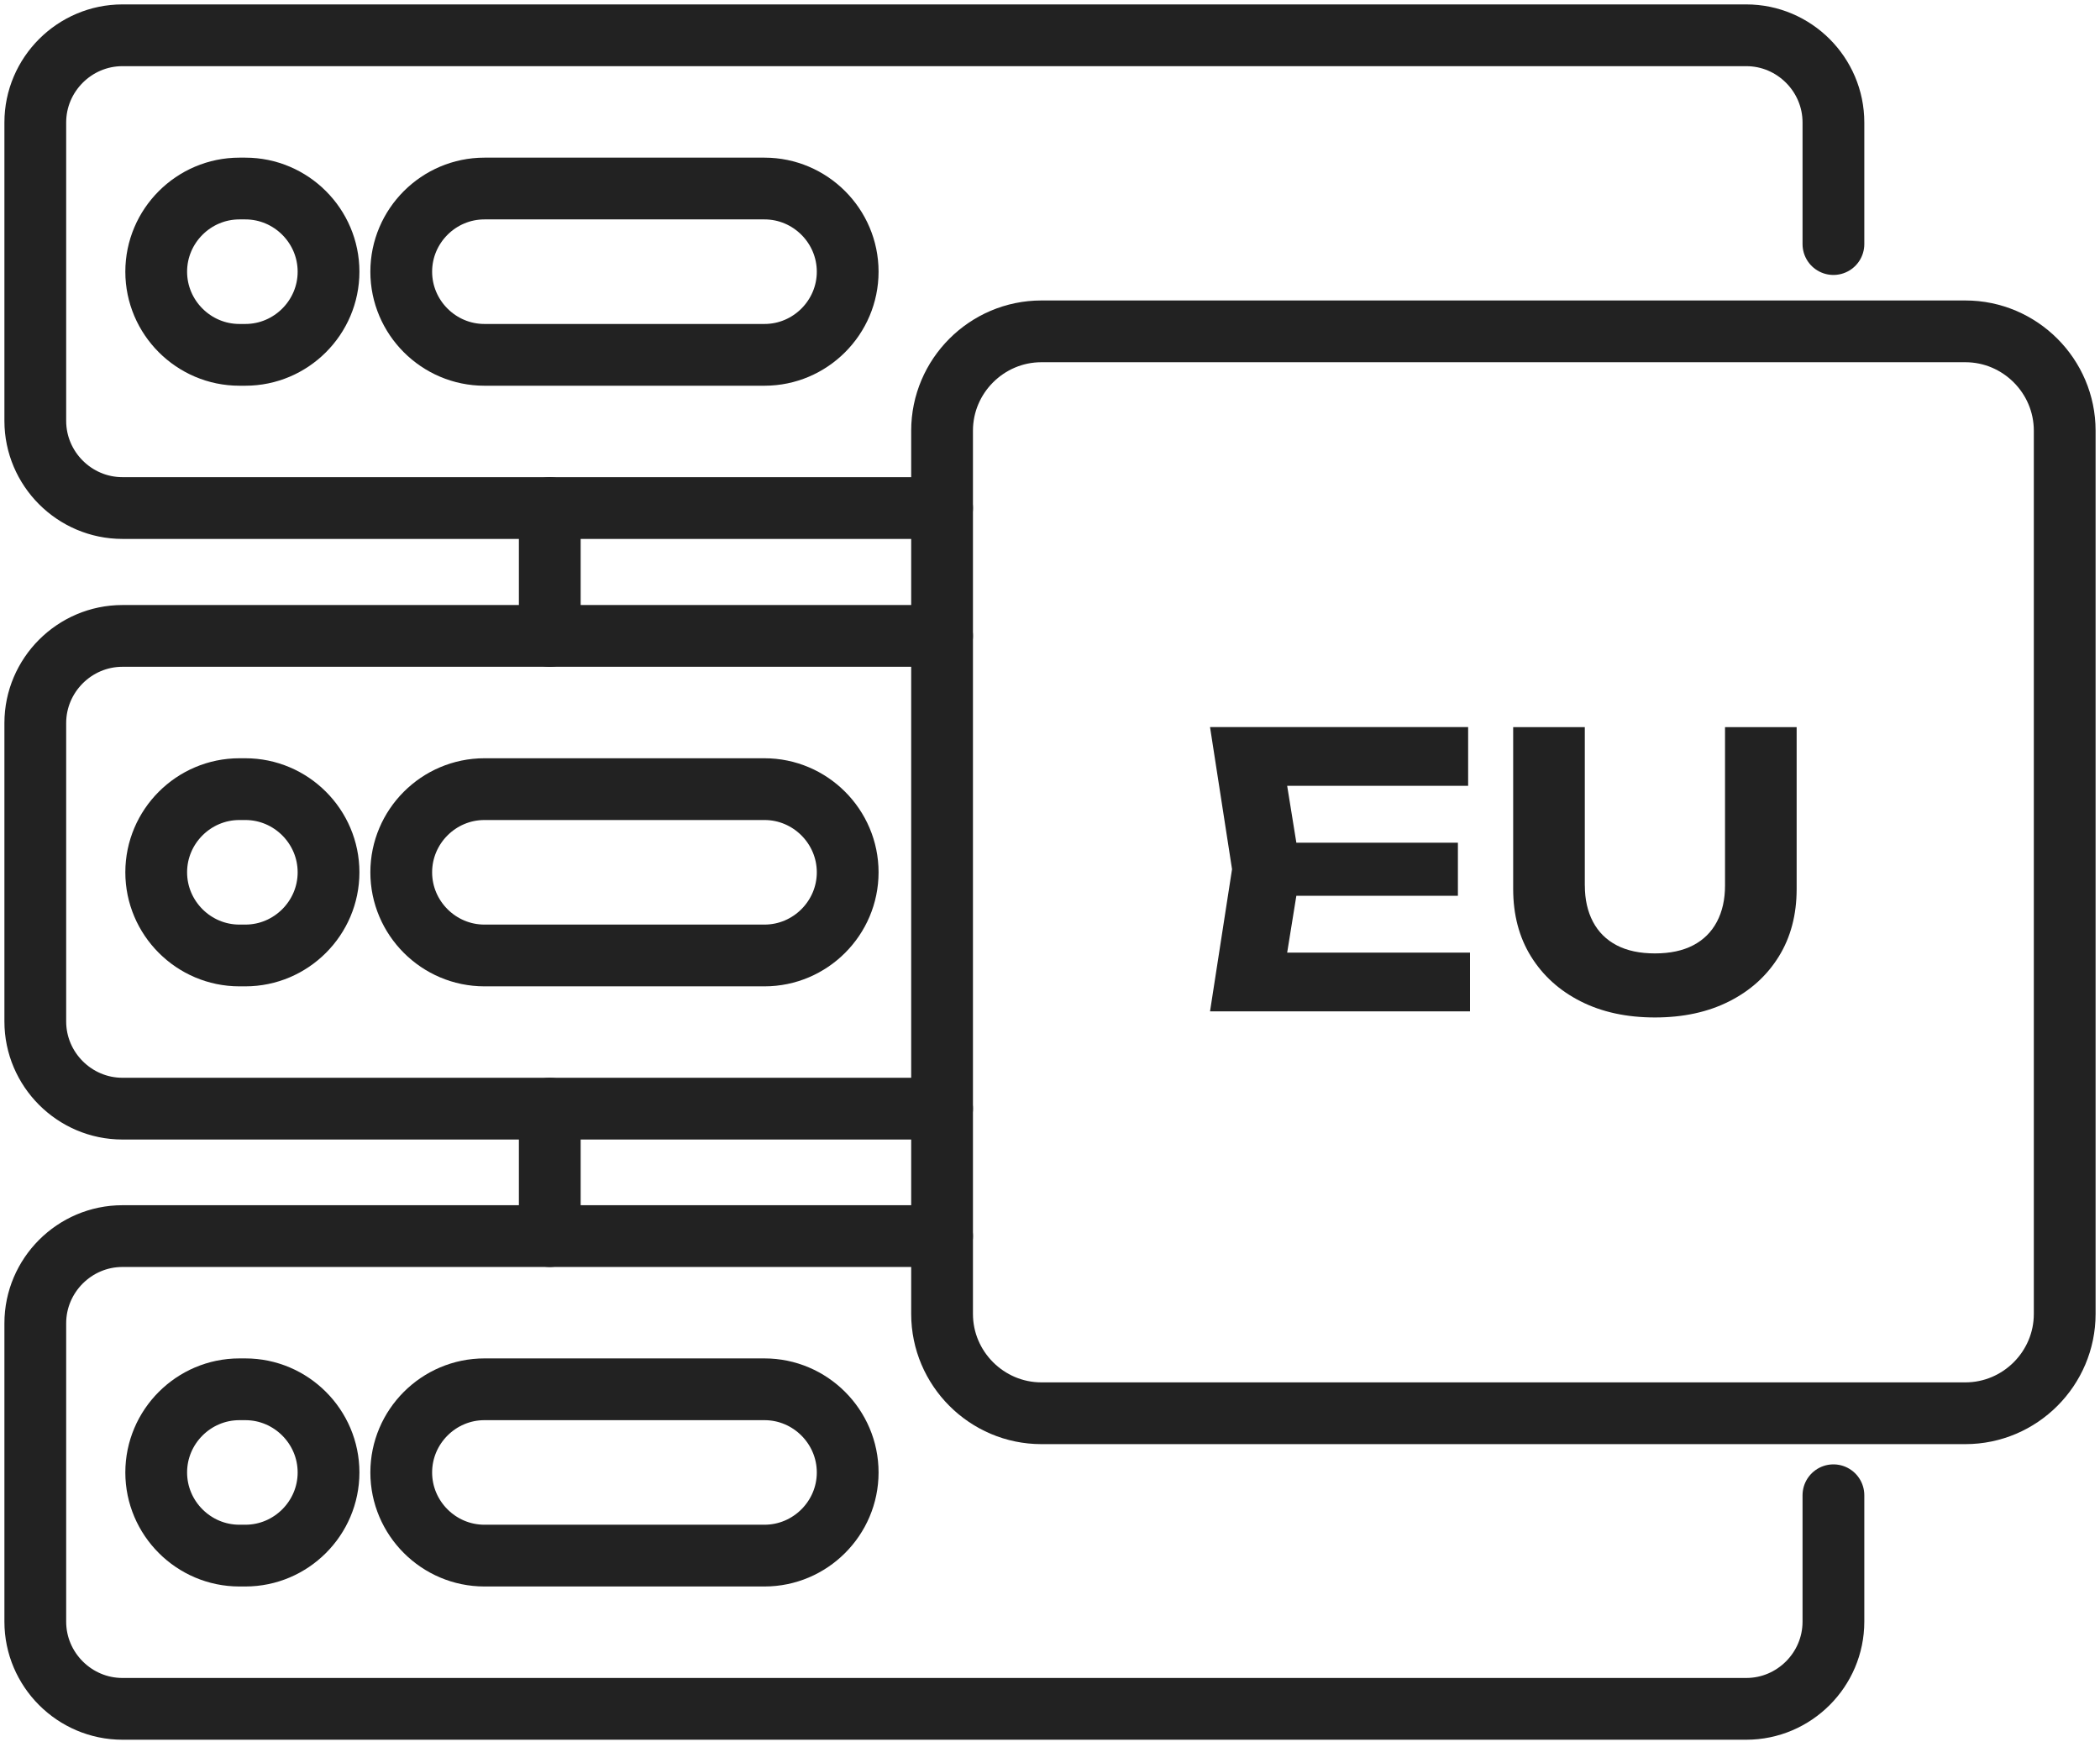 <?xml version="1.0" encoding="UTF-8"?> <svg xmlns="http://www.w3.org/2000/svg" width="238" height="198" viewBox="0 0 238 198" fill="none"><path d="M106.768 57.584H13.876C8.443 57.584 4 53.136 4 47.703V13.881C4 8.448 8.448 4 13.876 4H197.912C203.345 4 207.788 8.448 207.788 13.881V27.665" stroke="#222222" stroke-width="7" stroke-miterlimit="22.926" stroke-linecap="round" stroke-linejoin="round"></path><path d="M106.768 140.107H13.876C8.448 140.107 4 144.555 4 149.988V183.81C4 189.243 8.448 193.691 13.876 193.691H197.912C203.345 193.691 207.788 189.243 207.788 183.81V169.481" stroke="#222222" stroke-width="7" stroke-miterlimit="22.926" stroke-linecap="round" stroke-linejoin="round"></path><path d="M106.768 125.661H13.876C8.448 125.661 4 121.213 4 115.78V81.959C4 76.526 8.448 72.078 13.876 72.078H106.768" stroke="#222222" stroke-width="7" stroke-miterlimit="22.926" stroke-linecap="round" stroke-linejoin="round"></path><path d="M62.308 57.584V72.082" stroke="#222222" stroke-width="7" stroke-miterlimit="22.926" stroke-linecap="round" stroke-linejoin="round"></path><path d="M62.308 125.661V140.107" stroke="#222222" stroke-width="7" stroke-miterlimit="22.926" stroke-linecap="round" stroke-linejoin="round"></path><path fill-rule="evenodd" clip-rule="evenodd" d="M118.026 37.557H222.742C228.938 37.557 234 42.624 234 48.815V148.929C234 155.12 228.938 160.187 222.742 160.187H118.026C111.835 160.187 106.768 155.12 106.768 148.929V48.815C106.768 42.624 111.83 37.557 118.026 37.557Z" stroke="#222222" stroke-width="7" stroke-miterlimit="22.926"></path><path fill-rule="evenodd" clip-rule="evenodd" d="M27.13 21.369H27.808C32.992 21.369 37.234 25.61 37.234 30.795C37.234 35.979 32.992 40.22 27.808 40.22H27.13C21.946 40.22 17.704 35.979 17.704 30.795C17.704 25.61 21.946 21.369 27.13 21.369Z" stroke="#222222" stroke-width="7" stroke-miterlimit="22.926"></path><path fill-rule="evenodd" clip-rule="evenodd" d="M54.9 21.369H86.645C91.829 21.369 96.071 25.61 96.071 30.795C96.071 35.979 91.829 40.22 86.645 40.22H54.9C49.715 40.22 45.474 35.979 45.474 30.795C45.474 25.61 49.715 21.369 54.9 21.369Z" stroke="#222222" stroke-width="7" stroke-miterlimit="22.926"></path><path fill-rule="evenodd" clip-rule="evenodd" d="M27.13 89.446H27.808C32.992 89.446 37.234 93.688 37.234 98.872C37.234 104.056 32.992 108.298 27.808 108.298H27.13C21.946 108.298 17.704 104.056 17.704 98.872C17.704 93.688 21.946 89.446 27.13 89.446Z" stroke="#222222" stroke-width="7" stroke-miterlimit="22.926"></path><path fill-rule="evenodd" clip-rule="evenodd" d="M54.9 89.446H86.645C91.829 89.446 96.071 93.688 96.071 98.872C96.071 104.056 91.829 108.298 86.645 108.298H54.9C49.715 108.298 45.474 104.056 45.474 98.872C45.474 93.688 49.715 89.446 54.9 89.446Z" stroke="#222222" stroke-width="7" stroke-miterlimit="22.926"></path><path fill-rule="evenodd" clip-rule="evenodd" d="M27.13 157.471H27.808C32.992 157.471 37.234 161.712 37.234 166.897C37.234 172.081 32.992 176.322 27.808 176.322H27.13C21.946 176.322 17.704 172.081 17.704 166.897C17.704 161.712 21.946 157.471 27.13 157.471Z" stroke="#222222" stroke-width="7" stroke-miterlimit="22.926"></path><path fill-rule="evenodd" clip-rule="evenodd" d="M54.9 157.471H86.645C91.829 157.471 96.071 161.712 96.071 166.897C96.071 172.081 91.829 176.322 86.645 176.322H54.9C49.715 176.322 45.474 172.081 45.474 166.897C45.474 161.712 49.715 157.471 54.9 157.471Z" stroke="#222222" stroke-width="7" stroke-miterlimit="22.926"></path><path d="M165.229 95.52V101.536H141.908V95.52H165.229ZM147.405 98.528L145.255 111.84L141.86 107.975H166.6V114.631H137.137L139.631 98.522L137.137 82.414H166.389V89.07H141.86L145.255 85.205L147.405 98.517V98.528ZM179.616 100.376C179.616 101.949 179.924 103.315 180.538 104.48C181.152 105.64 182.047 106.529 183.223 107.143C184.398 107.758 185.844 108.065 187.559 108.065C189.275 108.065 190.721 107.758 191.896 107.143C193.072 106.529 193.967 105.64 194.581 104.48C195.195 103.32 195.503 101.954 195.503 100.376V82.419H203.62V100.762C203.62 103.68 202.948 106.233 201.603 108.409C200.258 110.585 198.383 112.285 195.979 113.498C193.575 114.716 190.768 115.325 187.559 115.325C184.35 115.325 181.544 114.716 179.14 113.498C176.736 112.28 174.861 110.585 173.511 108.409C172.166 106.233 171.493 103.686 171.493 100.762V82.419H179.611V100.376H179.616Z" fill="#222222"></path></svg> 